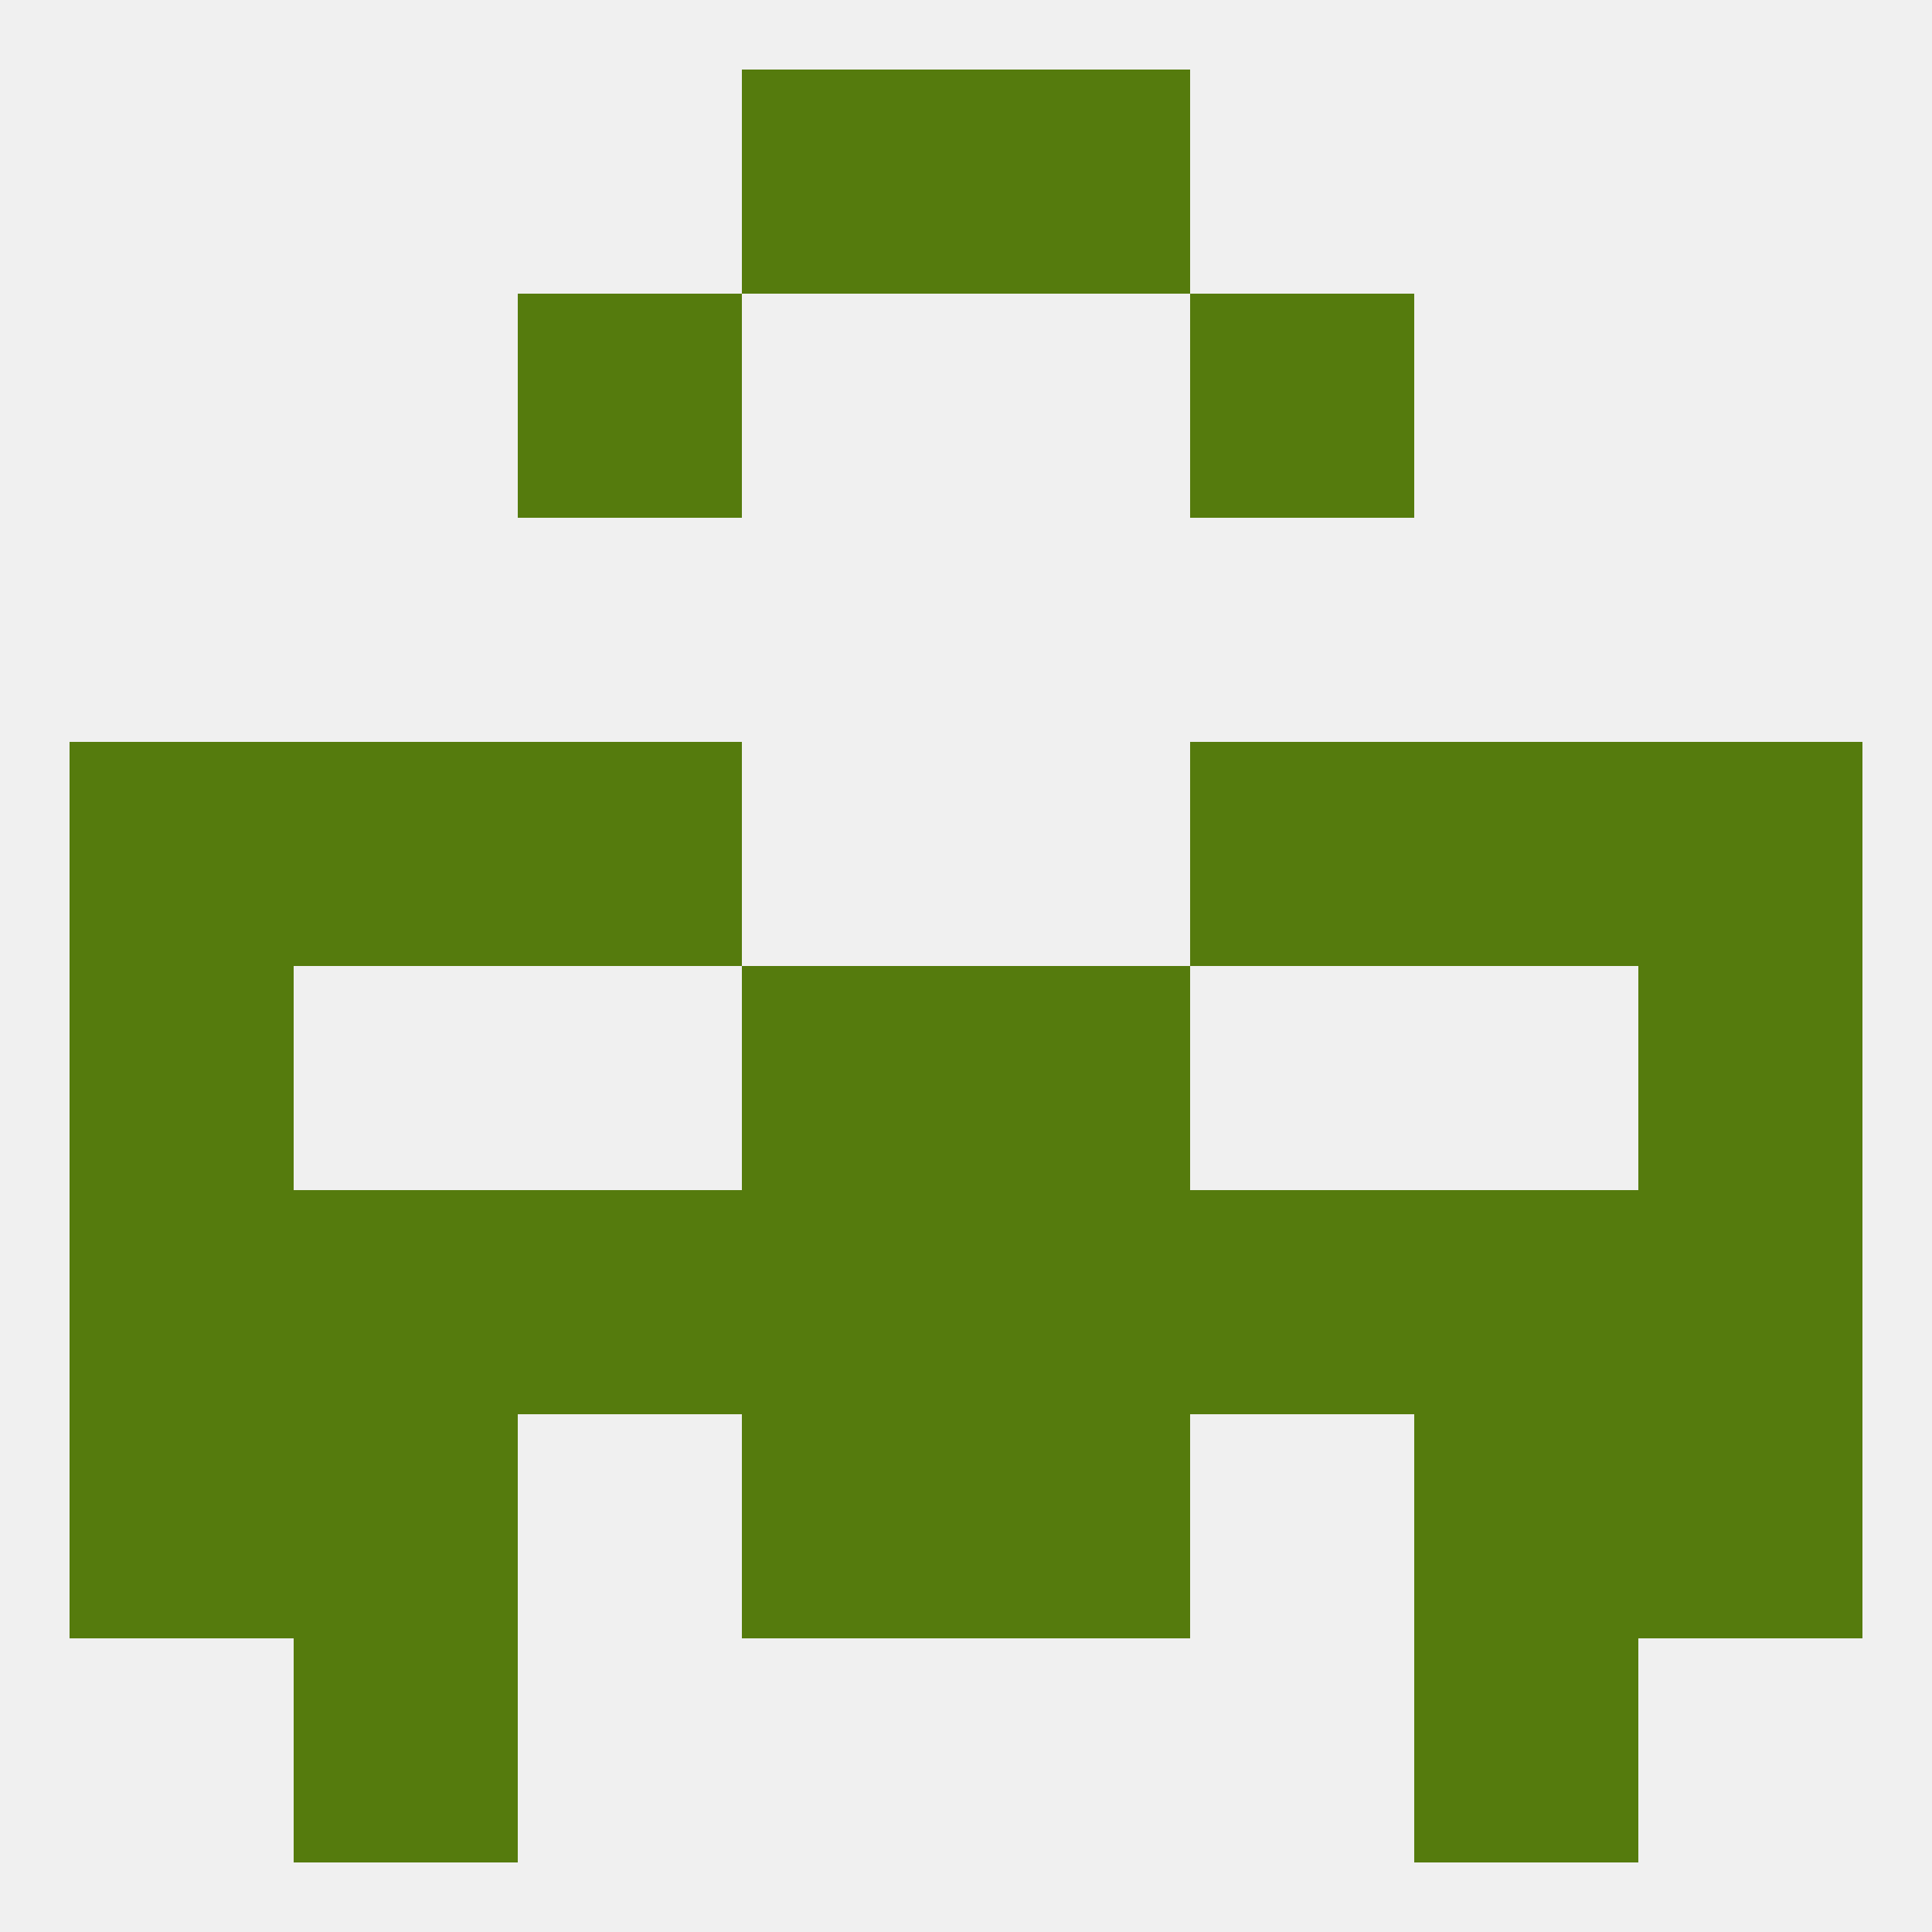 
<!--   <?xml version="1.0"?> -->
<svg version="1.1" baseprofile="full" xmlns="http://www.w3.org/2000/svg" xmlns:xlink="http://www.w3.org/1999/xlink" xmlns:ev="http://www.w3.org/2001/xml-events" width="250" height="250" viewBox="0 0 250 250" >
	<rect width="100%" height="100%" fill="rgba(240,240,240,255)"/>

	<rect x="212" y="154" width="29" height="29" fill="rgba(85,123,13,255)"/>
	<rect x="96" y="154" width="29" height="29" fill="rgba(85,123,13,255)"/>
	<rect x="183" y="154" width="29" height="29" fill="rgba(85,123,13,255)"/>
	<rect x="67" y="154" width="29" height="29" fill="rgba(85,123,13,255)"/>
	<rect x="154" y="154" width="29" height="29" fill="rgba(85,123,13,255)"/>
	<rect x="9" y="154" width="29" height="29" fill="rgba(85,123,13,255)"/>
	<rect x="125" y="154" width="29" height="29" fill="rgba(85,123,13,255)"/>
	<rect x="38" y="154" width="29" height="29" fill="rgba(85,123,13,255)"/>
	<rect x="38" y="183" width="29" height="29" fill="rgba(85,123,13,255)"/>
	<rect x="183" y="183" width="29" height="29" fill="rgba(85,123,13,255)"/>
	<rect x="96" y="183" width="29" height="29" fill="rgba(85,123,13,255)"/>
	<rect x="125" y="183" width="29" height="29" fill="rgba(85,123,13,255)"/>
	<rect x="9" y="183" width="29" height="29" fill="rgba(85,123,13,255)"/>
	<rect x="212" y="183" width="29" height="29" fill="rgba(85,123,13,255)"/>
	<rect x="38" y="212" width="29" height="29" fill="rgba(85,123,13,255)"/>
	<rect x="183" y="212" width="29" height="29" fill="rgba(85,123,13,255)"/>
	<rect x="38" y="96" width="29" height="29" fill="rgba(85,123,13,255)"/>
	<rect x="183" y="96" width="29" height="29" fill="rgba(85,123,13,255)"/>
	<rect x="67" y="96" width="29" height="29" fill="rgba(85,123,13,255)"/>
	<rect x="154" y="96" width="29" height="29" fill="rgba(85,123,13,255)"/>
	<rect x="9" y="96" width="29" height="29" fill="rgba(85,123,13,255)"/>
	<rect x="212" y="96" width="29" height="29" fill="rgba(85,123,13,255)"/>
	<rect x="67" y="38" width="29" height="29" fill="rgba(85,123,13,255)"/>
	<rect x="154" y="38" width="29" height="29" fill="rgba(85,123,13,255)"/>
	<rect x="96" y="9" width="29" height="29" fill="rgba(85,123,13,255)"/>
	<rect x="125" y="9" width="29" height="29" fill="rgba(85,123,13,255)"/>
	<rect x="9" y="125" width="29" height="29" fill="rgba(85,123,13,255)"/>
	<rect x="212" y="125" width="29" height="29" fill="rgba(85,123,13,255)"/>
	<rect x="96" y="125" width="29" height="29" fill="rgba(85,123,13,255)"/>
	<rect x="125" y="125" width="29" height="29" fill="rgba(85,123,13,255)"/>
</svg>
